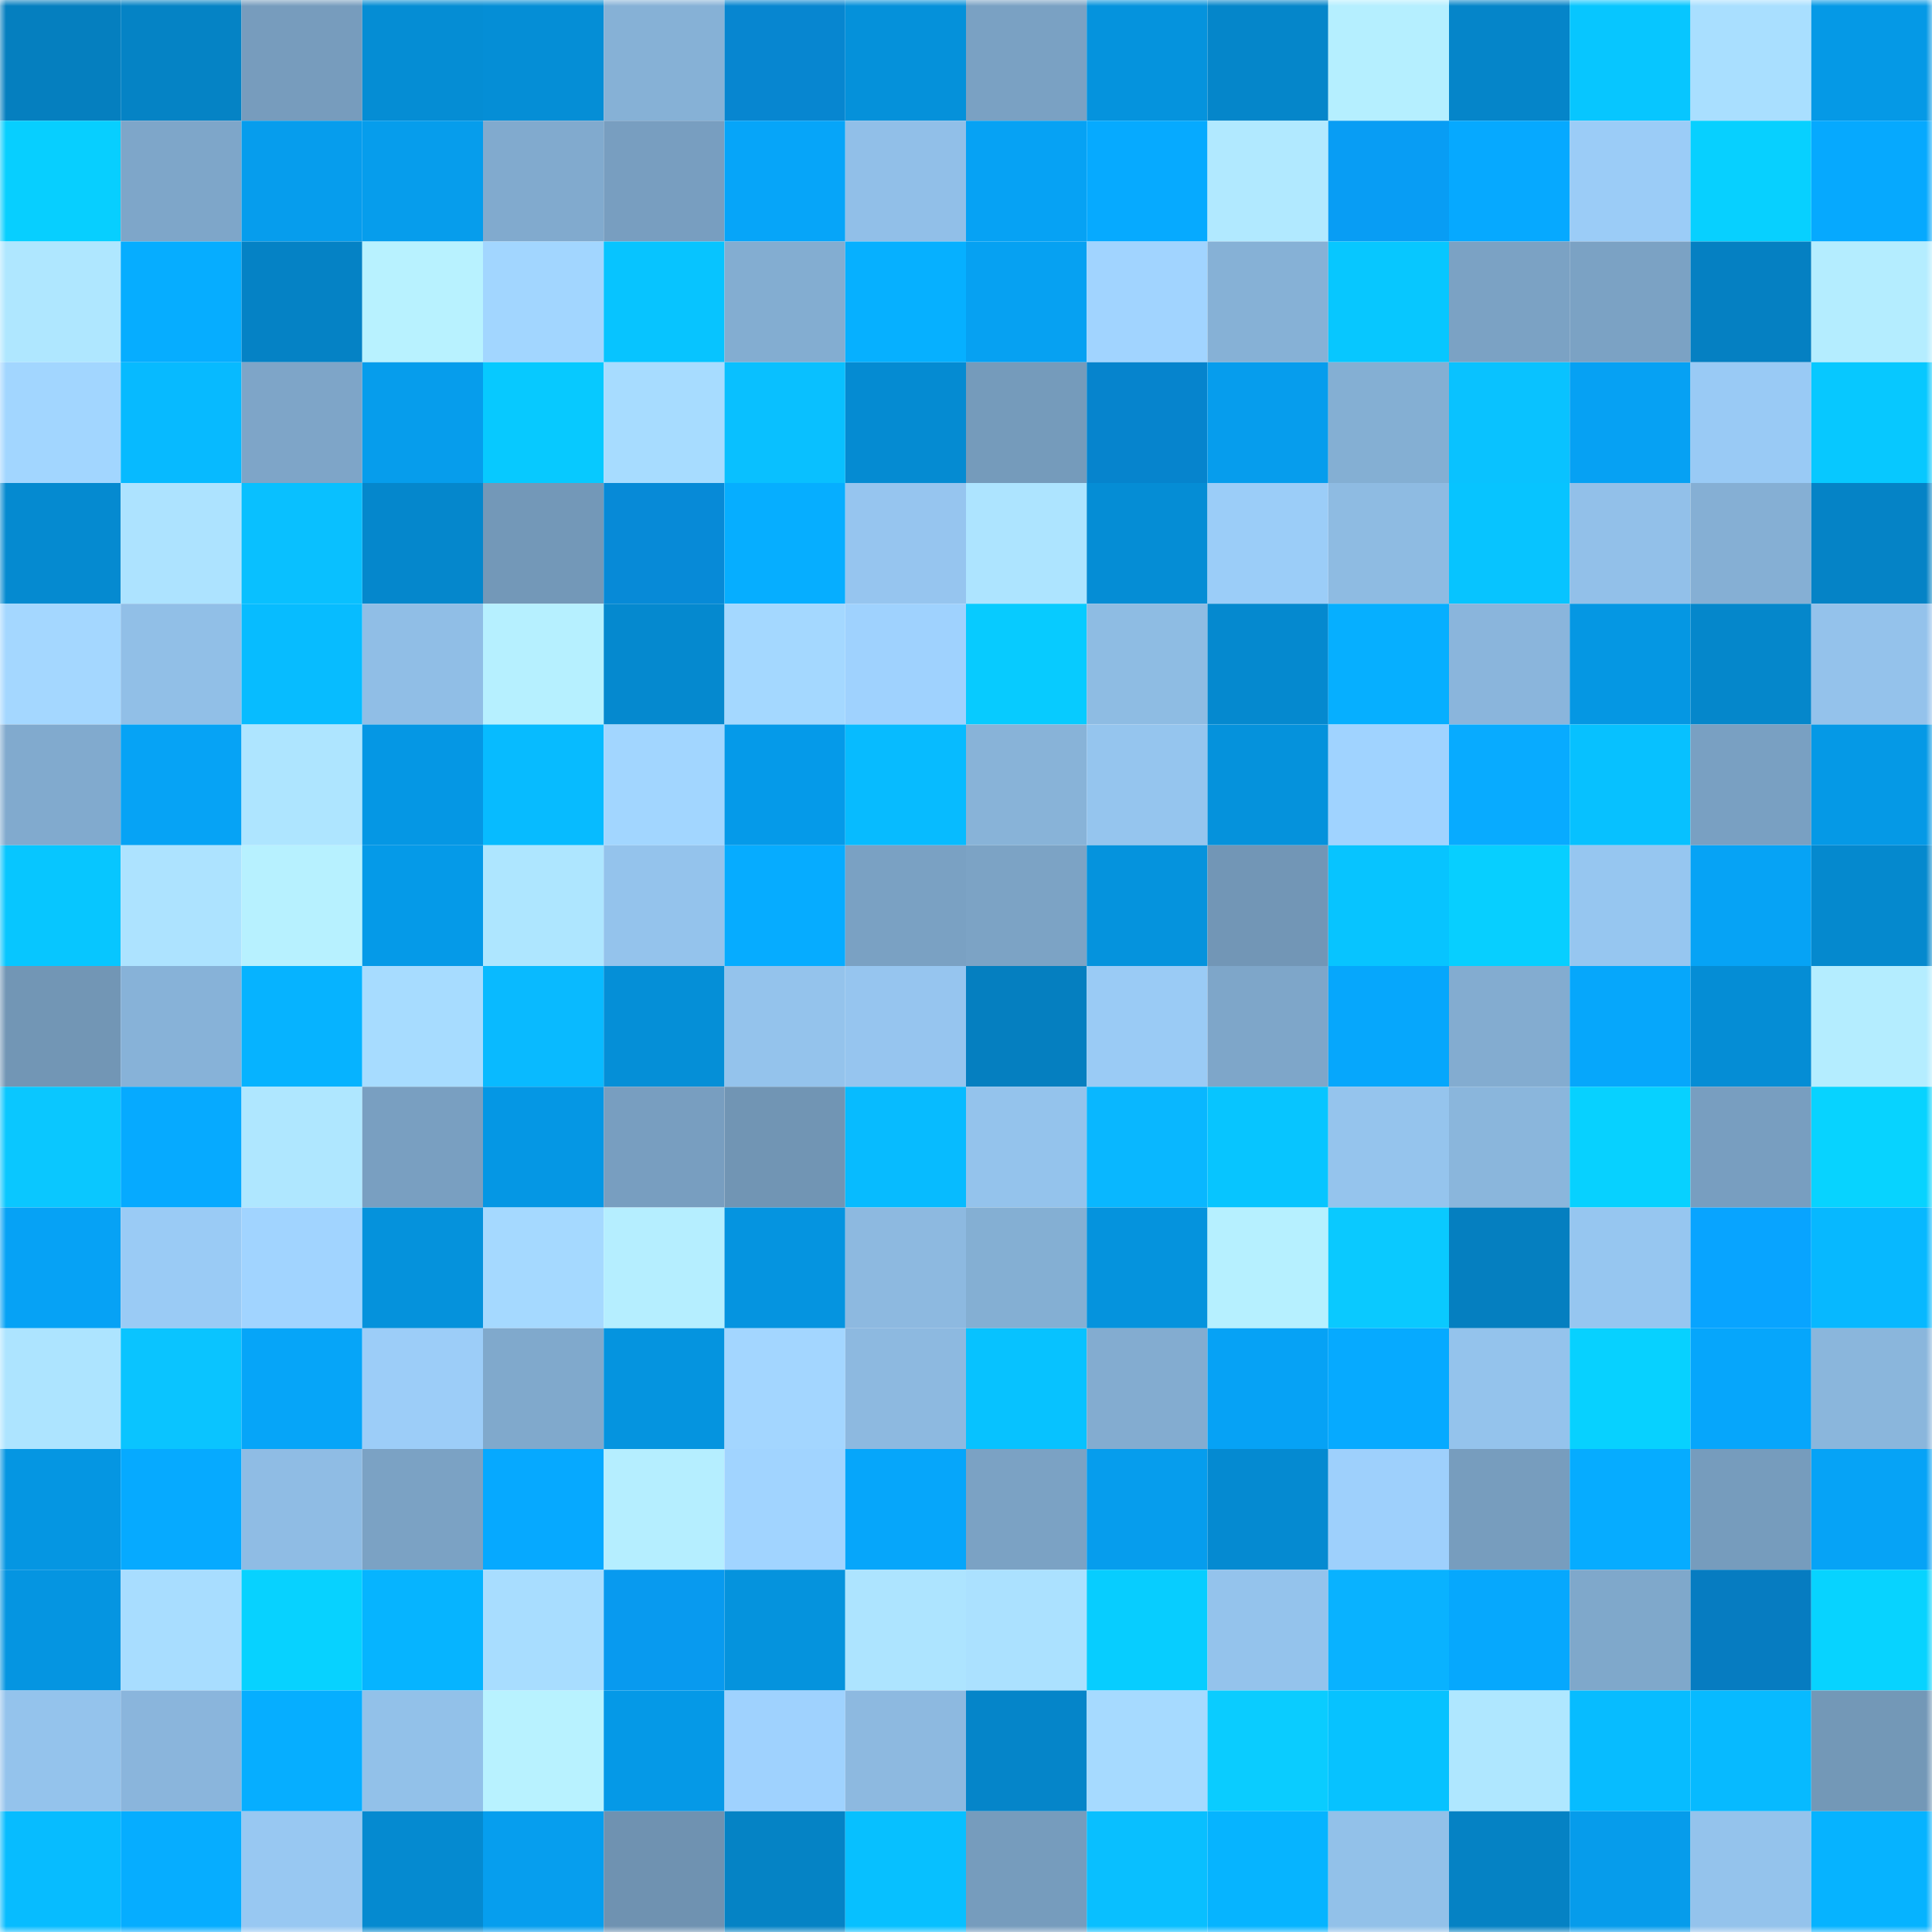 <svg viewBox="0 0 160 160" fill="none" role="img" xmlns="http://www.w3.org/2000/svg" width="240" height="240" name="ens%2Chomiezdao.eth"><mask id="1776708803" mask-type="alpha" maskUnits="userSpaceOnUse" x="0" y="0" width="160" height="160"><rect width="160" height="160" fill="#FFFFFF"></rect></mask><g mask="url(#1776708803)"><rect x="0" y="0" width="10" height="10" fill="#057fbf"></rect><rect x="10" y="0" width="10" height="10" fill="#0583c5"></rect><rect x="20" y="0" width="10" height="10" fill="#779cbd"></rect><rect x="30" y="0" width="10" height="10" fill="#058dd4"></rect><rect x="40" y="0" width="10" height="10" fill="#058ed6"></rect><rect x="50" y="0" width="10" height="10" fill="#86b1d6"></rect><rect x="60" y="0" width="10" height="10" fill="#0786d0"></rect><rect x="70" y="0" width="10" height="10" fill="#0591da"></rect><rect x="80" y="0" width="10" height="10" fill="#7aa1c3"></rect><rect x="90" y="0" width="10" height="10" fill="#0593dd"></rect><rect x="100" y="0" width="10" height="10" fill="#0586ca"></rect><rect x="110" y="0" width="10" height="10" fill="#b5efff"></rect><rect x="120" y="0" width="10" height="10" fill="#0585c9"></rect><rect x="130" y="0" width="10" height="10" fill="#07c6ff"></rect><rect x="140" y="0" width="10" height="10" fill="#a9dfff"></rect><rect x="150" y="0" width="10" height="10" fill="#0599e6"></rect><rect x="0" y="10" width="10" height="10" fill="#07cfff"></rect><rect x="10" y="10" width="10" height="10" fill="#7ea6c9"></rect><rect x="20" y="10" width="10" height="10" fill="#069ded"></rect><rect x="30" y="10" width="10" height="10" fill="#069dec"></rect><rect x="40" y="10" width="10" height="10" fill="#81aace"></rect><rect x="50" y="10" width="10" height="10" fill="#789ec0"></rect><rect x="60" y="10" width="10" height="10" fill="#06a5f9"></rect><rect x="70" y="10" width="10" height="10" fill="#91bfe8"></rect><rect x="80" y="10" width="10" height="10" fill="#06a2f4"></rect><rect x="90" y="10" width="10" height="10" fill="#06aaff"></rect><rect x="100" y="10" width="10" height="10" fill="#b1e9ff"></rect><rect x="110" y="10" width="10" height="10" fill="#089df4"></rect><rect x="120" y="10" width="10" height="10" fill="#06a9ff"></rect><rect x="130" y="10" width="10" height="10" fill="#9bccf7"></rect><rect x="140" y="10" width="10" height="10" fill="#07d0ff"></rect><rect x="150" y="10" width="10" height="10" fill="#06a9fe"></rect><rect x="0" y="20" width="10" height="10" fill="#afe7ff"></rect><rect x="10" y="20" width="10" height="10" fill="#06adff"></rect><rect x="20" y="20" width="10" height="10" fill="#0582c5"></rect><rect x="30" y="20" width="10" height="10" fill="#b8f2ff"></rect><rect x="40" y="20" width="10" height="10" fill="#a2d6ff"></rect><rect x="50" y="20" width="10" height="10" fill="#07c4ff"></rect><rect x="60" y="20" width="10" height="10" fill="#83add1"></rect><rect x="70" y="20" width="10" height="10" fill="#06b0ff"></rect><rect x="80" y="20" width="10" height="10" fill="#06a1f2"></rect><rect x="90" y="20" width="10" height="10" fill="#a1d4ff"></rect><rect x="100" y="20" width="10" height="10" fill="#86b1d6"></rect><rect x="110" y="20" width="10" height="10" fill="#07c7ff"></rect><rect x="120" y="20" width="10" height="10" fill="#7ba2c4"></rect><rect x="130" y="20" width="10" height="10" fill="#7ba2c4"></rect><rect x="140" y="20" width="10" height="10" fill="#0580c2"></rect><rect x="150" y="20" width="10" height="10" fill="#b4edff"></rect><rect x="0" y="30" width="10" height="10" fill="#a2d6ff"></rect><rect x="10" y="30" width="10" height="10" fill="#07baff"></rect><rect x="20" y="30" width="10" height="10" fill="#7ea5c8"></rect><rect x="30" y="30" width="10" height="10" fill="#069dec"></rect><rect x="40" y="30" width="10" height="10" fill="#07c9ff"></rect><rect x="50" y="30" width="10" height="10" fill="#a7dcff"></rect><rect x="60" y="30" width="10" height="10" fill="#09c0ff"></rect><rect x="70" y="30" width="10" height="10" fill="#058bd2"></rect><rect x="80" y="30" width="10" height="10" fill="#759bbb"></rect><rect x="90" y="30" width="10" height="10" fill="#0684cd"></rect><rect x="100" y="30" width="10" height="10" fill="#069ded"></rect><rect x="110" y="30" width="10" height="10" fill="#84afd3"></rect><rect x="120" y="30" width="10" height="10" fill="#09c2ff"></rect><rect x="130" y="30" width="10" height="10" fill="#06a1f3"></rect><rect x="140" y="30" width="10" height="10" fill="#99caf5"></rect><rect x="150" y="30" width="10" height="10" fill="#07c8ff"></rect><rect x="0" y="40" width="10" height="10" fill="#058ad0"></rect><rect x="10" y="40" width="10" height="10" fill="#ade3ff"></rect><rect x="20" y="40" width="10" height="10" fill="#09c0ff"></rect><rect x="30" y="40" width="10" height="10" fill="#0587cc"></rect><rect x="40" y="40" width="10" height="10" fill="#7398b8"></rect><rect x="50" y="40" width="10" height="10" fill="#078ad7"></rect><rect x="60" y="40" width="10" height="10" fill="#06aeff"></rect><rect x="70" y="40" width="10" height="10" fill="#96c5ef"></rect><rect x="80" y="40" width="10" height="10" fill="#ade4ff"></rect><rect x="90" y="40" width="10" height="10" fill="#058dd5"></rect><rect x="100" y="40" width="10" height="10" fill="#9bcdf8"></rect><rect x="110" y="40" width="10" height="10" fill="#8ebbe2"></rect><rect x="120" y="40" width="10" height="10" fill="#07c4ff"></rect><rect x="130" y="40" width="10" height="10" fill="#92c0e9"></rect><rect x="140" y="40" width="10" height="10" fill="#85afd4"></rect><rect x="150" y="40" width="10" height="10" fill="#0583c6"></rect><rect x="0" y="50" width="10" height="10" fill="#a4d7ff"></rect><rect x="10" y="50" width="10" height="10" fill="#91bfe7"></rect><rect x="20" y="50" width="10" height="10" fill="#07bcff"></rect><rect x="30" y="50" width="10" height="10" fill="#90bee6"></rect><rect x="40" y="50" width="10" height="10" fill="#b6f0ff"></rect><rect x="50" y="50" width="10" height="10" fill="#0589cf"></rect><rect x="60" y="50" width="10" height="10" fill="#a4d8ff"></rect><rect x="70" y="50" width="10" height="10" fill="#9fd2fe"></rect><rect x="80" y="50" width="10" height="10" fill="#07cbff"></rect><rect x="90" y="50" width="10" height="10" fill="#8ebce3"></rect><rect x="100" y="50" width="10" height="10" fill="#0589cf"></rect><rect x="110" y="50" width="10" height="10" fill="#06afff"></rect><rect x="120" y="50" width="10" height="10" fill="#8ab5dc"></rect><rect x="130" y="50" width="10" height="10" fill="#0597e3"></rect><rect x="140" y="50" width="10" height="10" fill="#0587cb"></rect><rect x="150" y="50" width="10" height="10" fill="#94c2eb"></rect><rect x="0" y="60" width="10" height="10" fill="#81aace"></rect><rect x="10" y="60" width="10" height="10" fill="#06a3f5"></rect><rect x="20" y="60" width="10" height="10" fill="#aee5ff"></rect><rect x="30" y="60" width="10" height="10" fill="#0597e4"></rect><rect x="40" y="60" width="10" height="10" fill="#07bbff"></rect><rect x="50" y="60" width="10" height="10" fill="#a2d6ff"></rect><rect x="60" y="60" width="10" height="10" fill="#059ae9"></rect><rect x="70" y="60" width="10" height="10" fill="#07bbff"></rect><rect x="80" y="60" width="10" height="10" fill="#88b3d8"></rect><rect x="90" y="60" width="10" height="10" fill="#95c5ee"></rect><rect x="100" y="60" width="10" height="10" fill="#0592dc"></rect><rect x="110" y="60" width="10" height="10" fill="#a0d3ff"></rect><rect x="120" y="60" width="10" height="10" fill="#08abff"></rect><rect x="130" y="60" width="10" height="10" fill="#07c1ff"></rect><rect x="140" y="60" width="10" height="10" fill="#79a0c2"></rect><rect x="150" y="60" width="10" height="10" fill="#0599e6"></rect><rect x="0" y="70" width="10" height="10" fill="#07c6ff"></rect><rect x="10" y="70" width="10" height="10" fill="#ade3ff"></rect><rect x="20" y="70" width="10" height="10" fill="#b7f1ff"></rect><rect x="30" y="70" width="10" height="10" fill="#059ae8"></rect><rect x="40" y="70" width="10" height="10" fill="#aee6ff"></rect><rect x="50" y="70" width="10" height="10" fill="#94c3ec"></rect><rect x="60" y="70" width="10" height="10" fill="#06acff"></rect><rect x="70" y="70" width="10" height="10" fill="#7aa1c3"></rect><rect x="80" y="70" width="10" height="10" fill="#7ca3c5"></rect><rect x="90" y="70" width="10" height="10" fill="#0593dd"></rect><rect x="100" y="70" width="10" height="10" fill="#7296b6"></rect><rect x="110" y="70" width="10" height="10" fill="#07c4ff"></rect><rect x="120" y="70" width="10" height="10" fill="#07cfff"></rect><rect x="130" y="70" width="10" height="10" fill="#96c6f0"></rect><rect x="140" y="70" width="10" height="10" fill="#06a3f5"></rect><rect x="150" y="70" width="10" height="10" fill="#0589ce"></rect><rect x="0" y="80" width="10" height="10" fill="#7296b5"></rect><rect x="10" y="80" width="10" height="10" fill="#87b2d8"></rect><rect x="20" y="80" width="10" height="10" fill="#06b3ff"></rect><rect x="30" y="80" width="10" height="10" fill="#a7dcff"></rect><rect x="40" y="80" width="10" height="10" fill="#09baff"></rect><rect x="50" y="80" width="10" height="10" fill="#058fd7"></rect><rect x="60" y="80" width="10" height="10" fill="#94c3ec"></rect><rect x="70" y="80" width="10" height="10" fill="#96c5ef"></rect><rect x="80" y="80" width="10" height="10" fill="#057fc0"></rect><rect x="90" y="80" width="10" height="10" fill="#9acbf5"></rect><rect x="100" y="80" width="10" height="10" fill="#7ea6c9"></rect><rect x="110" y="80" width="10" height="10" fill="#06a7fc"></rect><rect x="120" y="80" width="10" height="10" fill="#83acd0"></rect><rect x="130" y="80" width="10" height="10" fill="#06a7fb"></rect><rect x="140" y="80" width="10" height="10" fill="#058dd5"></rect><rect x="150" y="80" width="10" height="10" fill="#b4edff"></rect><rect x="0" y="90" width="10" height="10" fill="#0ac7ff"></rect><rect x="10" y="90" width="10" height="10" fill="#06aaff"></rect><rect x="20" y="90" width="10" height="10" fill="#afe7ff"></rect><rect x="30" y="90" width="10" height="10" fill="#799fc1"></rect><rect x="40" y="90" width="10" height="10" fill="#0597e4"></rect><rect x="50" y="90" width="10" height="10" fill="#789ec0"></rect><rect x="60" y="90" width="10" height="10" fill="#7195b4"></rect><rect x="70" y="90" width="10" height="10" fill="#07bbff"></rect><rect x="80" y="90" width="10" height="10" fill="#94c3ec"></rect><rect x="90" y="90" width="10" height="10" fill="#09b7ff"></rect><rect x="100" y="90" width="10" height="10" fill="#07c5ff"></rect><rect x="110" y="90" width="10" height="10" fill="#95c4ed"></rect><rect x="120" y="90" width="10" height="10" fill="#8ab6dc"></rect><rect x="130" y="90" width="10" height="10" fill="#07d1ff"></rect><rect x="140" y="90" width="10" height="10" fill="#789ec0"></rect><rect x="150" y="90" width="10" height="10" fill="#07d3ff"></rect><rect x="0" y="100" width="10" height="10" fill="#06a2f5"></rect><rect x="10" y="100" width="10" height="10" fill="#9acbf5"></rect><rect x="20" y="100" width="10" height="10" fill="#a1d4ff"></rect><rect x="30" y="100" width="10" height="10" fill="#0592dc"></rect><rect x="40" y="100" width="10" height="10" fill="#a5d9ff"></rect><rect x="50" y="100" width="10" height="10" fill="#b5eeff"></rect><rect x="60" y="100" width="10" height="10" fill="#0594e0"></rect><rect x="70" y="100" width="10" height="10" fill="#8db9e0"></rect><rect x="80" y="100" width="10" height="10" fill="#84afd3"></rect><rect x="90" y="100" width="10" height="10" fill="#0593dd"></rect><rect x="100" y="100" width="10" height="10" fill="#b6f0ff"></rect><rect x="110" y="100" width="10" height="10" fill="#0ac9ff"></rect><rect x="120" y="100" width="10" height="10" fill="#057fc0"></rect><rect x="130" y="100" width="10" height="10" fill="#96c6f0"></rect><rect x="140" y="100" width="10" height="10" fill="#08a4ff"></rect><rect x="150" y="100" width="10" height="10" fill="#07b8ff"></rect><rect x="0" y="110" width="10" height="10" fill="#ade4ff"></rect><rect x="10" y="110" width="10" height="10" fill="#0ac4ff"></rect><rect x="20" y="110" width="10" height="10" fill="#06a5f8"></rect><rect x="30" y="110" width="10" height="10" fill="#9ccdf8"></rect><rect x="40" y="110" width="10" height="10" fill="#80a9cc"></rect><rect x="50" y="110" width="10" height="10" fill="#0594df"></rect><rect x="60" y="110" width="10" height="10" fill="#a3d6ff"></rect><rect x="70" y="110" width="10" height="10" fill="#8db9e0"></rect><rect x="80" y="110" width="10" height="10" fill="#07c2ff"></rect><rect x="90" y="110" width="10" height="10" fill="#83acd0"></rect><rect x="100" y="110" width="10" height="10" fill="#06a2f5"></rect><rect x="110" y="110" width="10" height="10" fill="#06aaff"></rect><rect x="120" y="110" width="10" height="10" fill="#94c3ec"></rect><rect x="130" y="110" width="10" height="10" fill="#07d1ff"></rect><rect x="140" y="110" width="10" height="10" fill="#06a6fb"></rect><rect x="150" y="110" width="10" height="10" fill="#8ab6dc"></rect><rect x="0" y="120" width="10" height="10" fill="#0596e2"></rect><rect x="10" y="120" width="10" height="10" fill="#06aaff"></rect><rect x="20" y="120" width="10" height="10" fill="#8fbce4"></rect><rect x="30" y="120" width="10" height="10" fill="#7ba2c4"></rect><rect x="40" y="120" width="10" height="10" fill="#06a9ff"></rect><rect x="50" y="120" width="10" height="10" fill="#b5eeff"></rect><rect x="60" y="120" width="10" height="10" fill="#a1d4ff"></rect><rect x="70" y="120" width="10" height="10" fill="#06a6fa"></rect><rect x="80" y="120" width="10" height="10" fill="#7ba2c4"></rect><rect x="90" y="120" width="10" height="10" fill="#069ded"></rect><rect x="100" y="120" width="10" height="10" fill="#058ad1"></rect><rect x="110" y="120" width="10" height="10" fill="#9ed0fc"></rect><rect x="120" y="120" width="10" height="10" fill="#779dbe"></rect><rect x="130" y="120" width="10" height="10" fill="#06acff"></rect><rect x="140" y="120" width="10" height="10" fill="#769cbd"></rect><rect x="150" y="120" width="10" height="10" fill="#06a3f6"></rect><rect x="0" y="130" width="10" height="10" fill="#0595e1"></rect><rect x="10" y="130" width="10" height="10" fill="#a8ddff"></rect><rect x="20" y="130" width="10" height="10" fill="#07d2ff"></rect><rect x="30" y="130" width="10" height="10" fill="#06b4ff"></rect><rect x="40" y="130" width="10" height="10" fill="#a8ddff"></rect><rect x="50" y="130" width="10" height="10" fill="#089aef"></rect><rect x="60" y="130" width="10" height="10" fill="#0593dd"></rect><rect x="70" y="130" width="10" height="10" fill="#ade4ff"></rect><rect x="80" y="130" width="10" height="10" fill="#abe1ff"></rect><rect x="90" y="130" width="10" height="10" fill="#07cdff"></rect><rect x="100" y="130" width="10" height="10" fill="#94c3ec"></rect><rect x="110" y="130" width="10" height="10" fill="#09b2ff"></rect><rect x="120" y="130" width="10" height="10" fill="#06a8fd"></rect><rect x="130" y="130" width="10" height="10" fill="#7fa8cb"></rect><rect x="140" y="130" width="10" height="10" fill="#067cc1"></rect><rect x="150" y="130" width="10" height="10" fill="#07d3ff"></rect><rect x="0" y="140" width="10" height="10" fill="#94c3ec"></rect><rect x="10" y="140" width="10" height="10" fill="#8ab5dc"></rect><rect x="20" y="140" width="10" height="10" fill="#06aeff"></rect><rect x="30" y="140" width="10" height="10" fill="#92c1e9"></rect><rect x="40" y="140" width="10" height="10" fill="#b8f2ff"></rect><rect x="50" y="140" width="10" height="10" fill="#0599e7"></rect><rect x="60" y="140" width="10" height="10" fill="#9fd2fe"></rect><rect x="70" y="140" width="10" height="10" fill="#8db9e0"></rect><rect x="80" y="140" width="10" height="10" fill="#0585c9"></rect><rect x="90" y="140" width="10" height="10" fill="#a6daff"></rect><rect x="100" y="140" width="10" height="10" fill="#0accff"></rect><rect x="110" y="140" width="10" height="10" fill="#07c2ff"></rect><rect x="120" y="140" width="10" height="10" fill="#afe7ff"></rect><rect x="130" y="140" width="10" height="10" fill="#07bcff"></rect><rect x="140" y="140" width="10" height="10" fill="#07baff"></rect><rect x="150" y="140" width="10" height="10" fill="#7398b7"></rect><rect x="0" y="150" width="10" height="10" fill="#07bcff"></rect><rect x="10" y="150" width="10" height="10" fill="#06adff"></rect><rect x="20" y="150" width="10" height="10" fill="#98c8f2"></rect><rect x="30" y="150" width="10" height="10" fill="#058ad0"></rect><rect x="40" y="150" width="10" height="10" fill="#069eee"></rect><rect x="50" y="150" width="10" height="10" fill="#6f92b1"></rect><rect x="60" y="150" width="10" height="10" fill="#0583c5"></rect><rect x="70" y="150" width="10" height="10" fill="#07c0ff"></rect><rect x="80" y="150" width="10" height="10" fill="#769cbd"></rect><rect x="90" y="150" width="10" height="10" fill="#09bfff"></rect><rect x="100" y="150" width="10" height="10" fill="#06b4ff"></rect><rect x="110" y="150" width="10" height="10" fill="#92c1e9"></rect><rect x="120" y="150" width="10" height="10" fill="#0582c4"></rect><rect x="130" y="150" width="10" height="10" fill="#069ceb"></rect><rect x="140" y="150" width="10" height="10" fill="#94c3ec"></rect><rect x="150" y="150" width="10" height="10" fill="#06b3ff"></rect></g></svg>